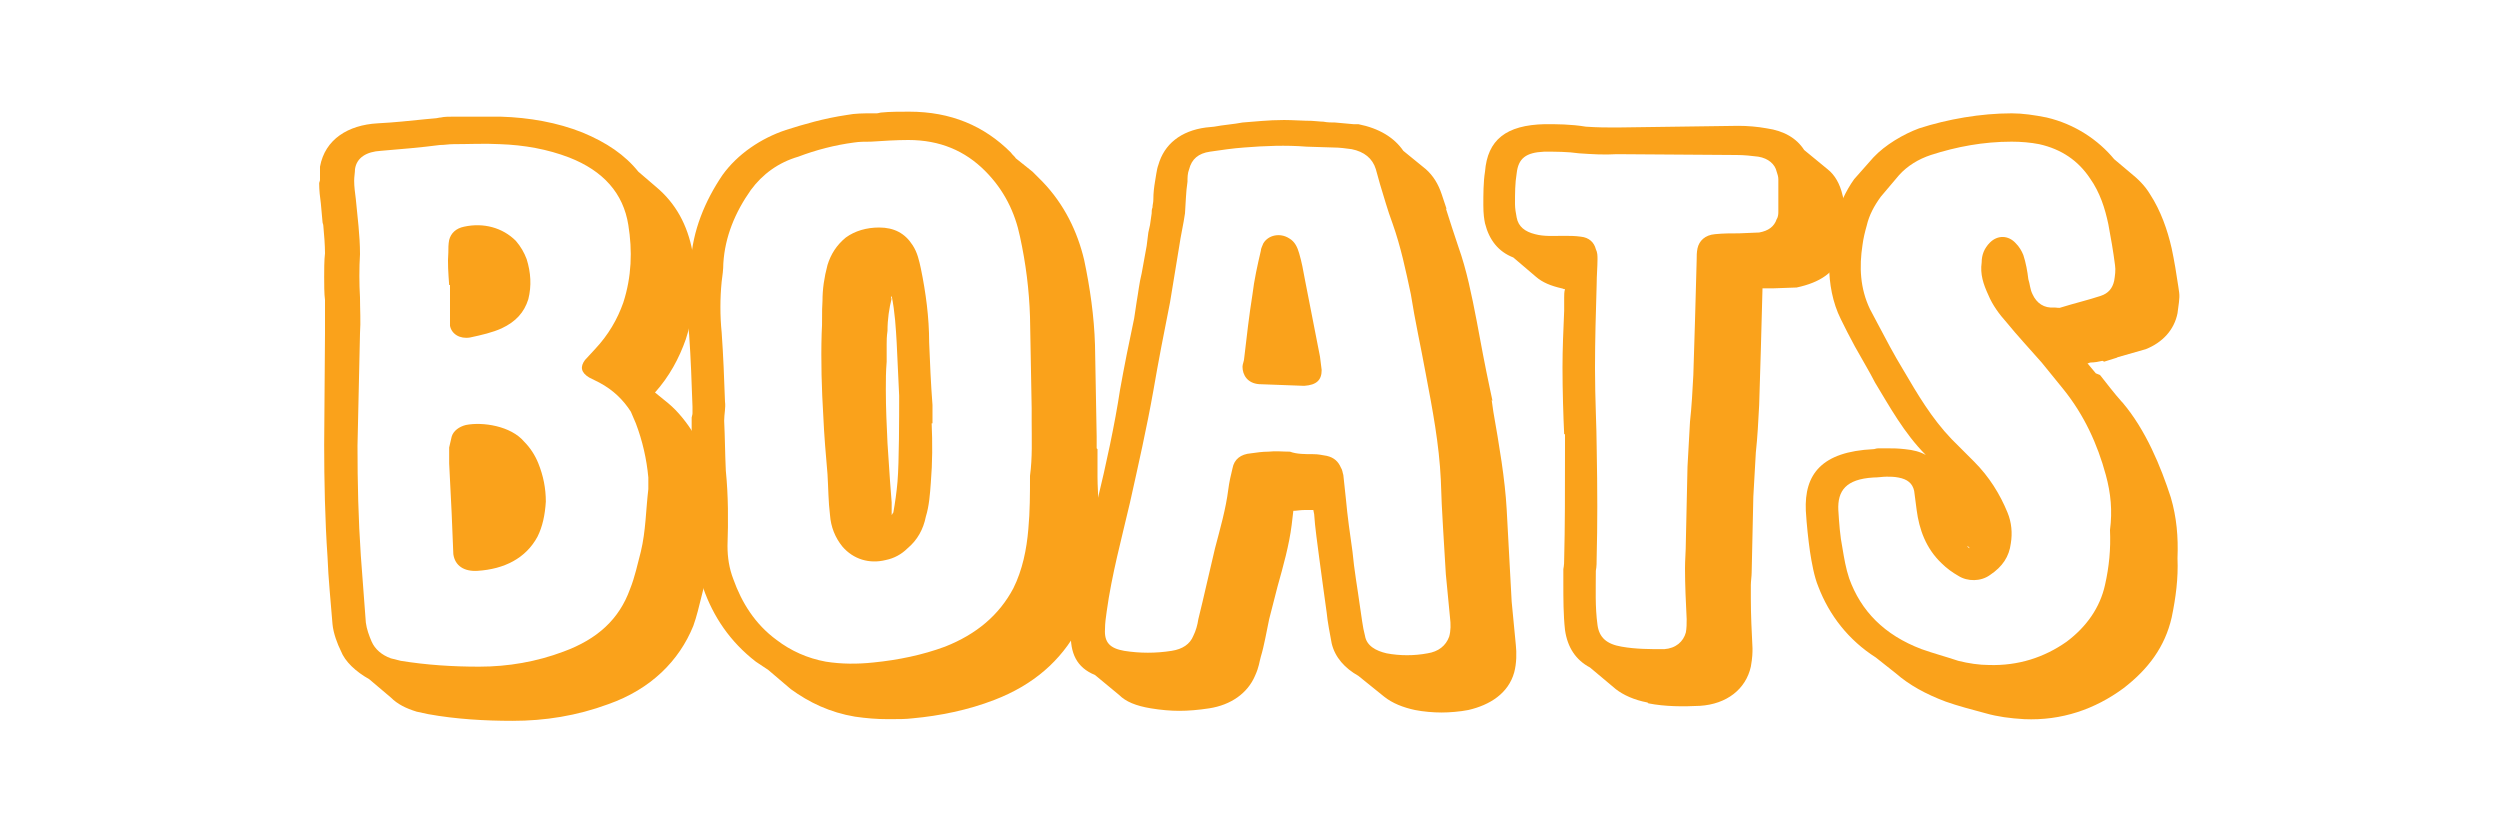 <?xml version="1.0" encoding="utf-8"?>
<!-- Generator: Adobe Illustrator 26.1.0, SVG Export Plug-In . SVG Version: 6.00 Build 0)  -->
<svg version="1.0" id="Layer_1" xmlns="http://www.w3.org/2000/svg" xmlns:xlink="http://www.w3.org/1999/xlink" x="0px" y="0px"
	 viewBox="0 0 300 100" style="enable-background:new 0 0 300 100;" xml:space="preserve">
<style type="text/css">
	.st0{fill:#FAA21B;}
	.st1{fill:#FFC316;}
	.st2{fill:#00AEEF;}
	.st3{opacity:0.28;fill:#00AEEF;}
	.st4{fill-rule:evenodd;clip-rule:evenodd;fill:#01ACBD;}
	.st5{fill:#01ACBD;}
	.st6{fill:#F47822;}
	.st7{fill:#0063A6;}
	.st8{fill-rule:evenodd;clip-rule:evenodd;fill:#0063A6;}
</style>
<g>
	<path class="st0" d="M39,40v-4c-0.1-0.7-0.1-2-0.1-2.8c0-0.7,0-2,0.1-2.8c0-0.9-0.1-2.3-0.2-3.3c0-0.2-0.1-0.3-0.1-0.5l-0.2-2.2
		c-0.1-0.7-0.2-1.6-0.2-2.4c0-0.1,0.1-0.3,0.1-0.4V20c0.6-3.3,3.4-5,6.9-5.2c2-0.1,3.8-0.3,5.8-0.5l1.1-0.1c0.2,0,0.5-0.1,0.7-0.1
		c0.4-0.1,1-0.1,1.4-0.1h5.8c3.4,0.1,6.8,0.7,9.8,1.9c2.9,1.2,5.1,2.7,6.7,4.7l2.1,1.8c2.4,2,3.8,4.6,4.4,7.8
		c0.2,1.2,0.3,2.4,0.3,3.9c0,2.2-0.4,4.4-1.1,6.6c-0.8,2.3-2,4.5-3.7,6.4l1.6,1.3c1.2,1,2.2,2.3,3.1,3.7v0.3l0.4,0.8
		c1,2.5,1.6,4.9,1.8,7.5v1.4l-0.2,2.2c-0.2,1.9-0.3,3.9-0.8,6l-0.3,1.2c-0.3,1.2-0.6,2.5-1,3.6c-1.7,4.2-5.1,7.6-10.2,9.4
		c-3.8,1.4-7.6,2-11.5,2c-3.3,0-6.8-0.2-10.1-0.8L50,85.4c-1.3-0.4-2.3-0.9-3.1-1.7l-2.6-2.2c-1.6-0.9-2.9-2.1-3.4-3.4
		c-0.4-0.8-0.9-2.1-1-3.2c-0.2-2.6-0.5-5.4-0.6-8.1c-0.3-4.3-0.4-9.3-0.4-13.4L39,40z M42.9,53.5c0,4.4,0.1,8.8,0.4,13.2
		c0.2,2.7,0.4,5.4,0.6,8c0.1,0.8,0.4,1.6,0.7,2.3c0.4,0.9,1.2,1.6,2.3,2l1.2,0.3c3.1,0.5,6.2,0.7,9.4,0.7c3.5,0,6.9-0.6,10.1-1.8
		c4.1-1.5,6.7-3.9,8-7.5c0.6-1.5,0.9-3,1.3-4.5c0.6-2.5,0.6-5,0.9-7.5v-1.4c-0.2-2.2-0.7-4.4-1.5-6.5c-0.2-0.5-0.4-0.9-0.6-1.4
		c-0.9-1.4-2.1-2.6-3.8-3.5l-1.2-0.6c-1-0.6-1.1-1.3-0.5-2.1l1.2-1.3c1.6-1.7,2.7-3.6,3.4-5.6c1-3.1,1.1-6.2,0.6-9.3
		c-0.6-3.8-3-6.5-7.1-8.1c-2.6-1-5.4-1.5-8.3-1.6c-1.8-0.1-3.8,0-5.6,0c-0.6,0-1,0.1-1.6,0.1c-2.3,0.3-4.7,0.5-7.1,0.7
		c-1.7,0.1-2.9,0.8-3.1,2.2c0,0.4-0.1,0.9-0.1,1.4c0,0.7,0.1,1.4,0.2,2.2c0.2,2.2,0.5,4.3,0.5,6.6c-0.1,1.7-0.1,3.5,0,5.2
		c0,1.4,0.1,2.9,0,4.3L42.9,53.5z M53.8,30.3c0-0.5,0-1,0.1-1.5c0.2-0.8,0.8-1.4,1.8-1.6c2.3-0.5,4.6,0.1,6.2,1.7
		c0.6,0.7,1,1.4,1.3,2.2c0.5,1.6,0.6,3.2,0.2,4.8c-0.5,1.6-1.5,2.7-3.2,3.5c-1.1,0.5-2.4,0.8-3.8,1.1c-1.2,0.2-2.2-0.4-2.4-1.4v-4.9
		h-0.1C53.8,32.8,53.7,31.5,53.8,30.3z M64.5,64.4c-1.4,2.6-4,3.9-7.2,4.1c-1.6,0.1-2.7-0.6-2.9-2l-0.2-4.9l-0.3-6v-1.9
		c0.1-0.4,0.2-0.9,0.3-1.3c0.2-0.7,0.9-1.2,1.7-1.4c2-0.4,5.4,0.1,7,2c0.7,0.7,1.3,1.6,1.7,2.6c0.6,1.5,0.9,3,0.9,4.6
		C65.4,61.8,65.1,63.2,64.5,64.4z"/>
	<path class="st0" d="M92.2,80.4l-1.5-1c-3.1-2.4-5.1-5.4-6.3-8.8c-0.6-1.6-0.9-3.3-0.9-5v-1.5c0-0.5,0.1-0.9,0.1-1.5
		c0-1.9-0.1-3.8-0.3-5.8c-0.1-1.4-0.2-3-0.2-4.3c0-0.3-0.1-0.6-0.1-0.9v-1.5c0-0.1,0.1-0.3,0.1-0.5v-0.8c-0.1-2.8-0.2-5.8-0.4-8.6
		c-0.1-0.9-0.2-2.4-0.2-3.3c0-1,0.1-2.2,0.2-3.3c0.1-0.7,0.2-1.5,0.2-2.1c0.2-3.8,1.7-7.4,3.8-10.5c1.8-2.5,4.6-4.4,7.6-5.4
		c2.2-0.7,4.6-1.4,7.3-1.8c1-0.2,2.1-0.2,3-0.2h0.6c0.2,0,0.4-0.1,0.6-0.1c0.9-0.1,2.3-0.1,3.3-0.1c5,0,9,1.7,12.2,4.9
		c0.2,0.3,0.5,0.5,0.6,0.7l2,1.6l1.2,1.2c2.6,2.7,4.2,6,5,9.4c0.7,3.3,1.2,6.8,1.3,10.2l0.2,11v1.4l0.1,0.1v3.3
		c0,1.1,0.1,2.2,0.1,3.4c0,2.2-0.1,4.6-0.2,6.7c-0.2,2.7-0.9,5.5-2.2,8.1c-2.1,3.9-5.4,6.8-10.1,8.6c-3.1,1.2-6.5,1.9-9.8,2.2
		c-0.8,0.1-1.7,0.1-2.9,0.1c-1.4,0-2.6-0.1-4-0.3c-3-0.5-5.5-1.7-7.7-3.3L92.2,80.4z M123.8,50.5v-1.5l-0.2-11
		c-0.1-3.2-0.5-6.4-1.2-9.6c-0.6-2.9-1.9-5.6-4.2-7.9c-2.4-2.4-5.4-3.7-9.2-3.7c-1.4,0-3,0.1-4.5,0.2c-0.6,0-1.4,0-2,0.1
		c-2.3,0.3-4.6,0.9-6.7,1.7c-2.4,0.7-4.3,2.1-5.7,4c-1.9,2.7-3.1,5.6-3.3,8.8c0,0.7-0.1,1.5-0.2,2.2c-0.2,2-0.2,4.1,0,6.1
		c0.2,2.8,0.3,5.5,0.4,8.3c0.1,0.7-0.1,1.5-0.1,2.3c0.1,2,0.1,3.9,0.2,6c0.3,3,0.3,6,0.2,9c0,1.4,0.2,2.7,0.7,4
		c1,2.8,2.6,5.4,5.2,7.3c1.7,1.3,3.7,2.2,5.9,2.6c1.9,0.3,3.8,0.3,5.7,0.1c3-0.3,5.9-0.9,8.6-1.9c3.8-1.5,6.5-3.8,8.2-7
		c1.1-2.2,1.6-4.7,1.8-7.1c0.2-2.1,0.2-4.3,0.2-6.4C123.9,54.9,123.8,52.7,123.8,50.5L123.8,50.5z M111.7,57.9
		c-0.1,1.4-0.2,2.8-0.6,4.1c-0.3,1.5-1,2.8-2.2,3.8c-0.7,0.7-1.6,1.2-2.6,1.4c-2,0.5-3.9-0.1-5.2-1.6c-0.9-1.1-1.4-2.4-1.5-3.8
		c-0.2-1.6-0.2-3.3-0.3-4.9c-0.2-2.3-0.4-4.6-0.5-6.9c-0.2-3.3-0.3-6.7-0.2-10c0.1-1.3,0-2.6,0.1-3.9c0-1.4,0.2-2.8,0.6-4.3
		c0.4-1.3,1.1-2.4,2.2-3.3c1.1-0.8,2.5-1.2,4-1.2c1.8,0,3.1,0.7,4,2.1c0.6,0.9,0.8,1.9,1,2.8c0.6,2.9,1,5.9,1,8.9
		c0.1,2.5,0.2,4.9,0.4,7.5v2.2h-0.1C111.9,53.1,111.9,55.5,111.7,57.9z M107.9,47.5l-0.3-6.4c-0.1-1.7-0.2-3.6-0.6-5.6l-0.1,0.3h0.1
		c-0.3,1.2-0.5,2.5-0.5,3.9c-0.1,0.7-0.1,1.2-0.1,1.6v2.1c-0.1,1.2-0.1,2.2-0.1,3.4c0,2.2,0.1,4.2,0.2,6.4c0.1,1.6,0.2,2.9,0.3,4.5
		l0.2,2.6v1.5c0.1-0.1,0.1-0.2,0.2-0.3c0.2-1.1,0.4-2.5,0.5-3.7C107.9,55.4,107.9,49.9,107.9,47.5z"/>
	<path class="st0" d="M163,81.1c-1.6-0.9-2.8-2.2-3.2-3.9c-0.2-1.1-0.5-2.6-0.6-3.7c-0.3-2-0.6-4.5-0.9-6.6
		c-0.2-1.6-0.5-3.6-0.6-5.2l-0.1-0.5h-1c-0.6,0-1,0.1-1.4,0.1l-0.2,1.7c-0.3,2.4-1,4.9-1.7,7.4l-1,3.9c-0.3,1.4-0.6,3.2-1,4.5
		c-0.2,0.7-0.2,1.2-0.7,2.3c-0.9,2.1-2.9,3.5-5.5,3.9c-1.3,0.2-2.5,0.3-3.6,0.3c-1,0-2.2-0.1-3.4-0.3c-1.8-0.3-3-0.8-3.8-1.6
		l-2.9-2.4c-2.2-0.9-3-2.6-2.9-5.2c0-0.9,0.1-1.4,0.2-1.9v-0.1c0-0.2,0.1-0.4,0.1-0.5c0.5-2.9,1.1-6.1,1.8-9
		c0.1-0.2,0.2-0.4,0.2-0.5c0.1-0.7,0.2-1.3,0.4-1.9l0.5-1.9c1-4.1,2.1-9.2,2.7-13.2c0.5-2.8,1.1-5.8,1.7-8.6l0.3-2
		c0.2-1.1,0.3-2.2,0.6-3.4l0.6-3.3l0.2-1.6l0.2-0.9l0.2-1.4c0-0.2,0-0.5,0.1-0.7c0-0.3,0.1-0.6,0.1-0.9c0-0.9,0.1-1.6,0.2-2.2
		c0.1-0.5,0.2-1.5,0.4-2c0.7-2.5,2.7-4.1,5.7-4.5l1-0.1c1-0.2,2.4-0.3,3.4-0.5c1.5-0.1,3-0.3,5-0.3c1,0,2.4,0.1,3.3,0.1
		c0.3,0,1,0.1,1.4,0.1c0.5,0.1,1,0.1,1.4,0.1l2.2,0.2h0.6c2.5,0.5,4.3,1.6,5.4,3.2l2.7,2.2c0.9,0.8,1.5,1.8,1.9,3l0.6,1.8l-0.1-0.1
		c0.5,1.6,1,3.1,1.5,4.6c1,2.8,1.6,5.8,2.2,8.9c0.5,2.7,1,5.4,1.6,8.2l0.3,1.4l-0.1-0.1l0.2,1.4c0.7,4,1.4,8.1,1.6,11.7
		c0.2,3.7,0.4,7.5,0.6,11.1l0.5,5.2c0.1,0.9,0.1,2.2-0.2,3.3c-0.7,2.5-2.9,3.9-5.5,4.5c-1,0.2-2.3,0.3-3.2,0.3c-1,0-2.2-0.1-3.2-0.3
		c-1.4-0.3-2.7-0.8-3.7-1.6L163,81.1z M157.6,54.5c0.6,0,1,0.1,1.6,0.2c0.9,0.2,1.4,0.7,1.7,1.4c0.2,0.3,0.2,0.6,0.3,0.9l0.3,2.8
		c0.2,2.2,0.5,4.3,0.8,6.4c0.2,2.2,0.6,4.4,0.9,6.6c0.2,1.2,0.3,2.4,0.6,3.5c0.2,1.2,1.3,1.8,2.6,2.1c1.6,0.3,3.3,0.3,4.9,0
		c1.3-0.2,2.2-0.9,2.6-2c0.2-0.7,0.2-1.5,0.1-2.3l-0.5-5.2c-0.2-3.7-0.5-7.5-0.6-11.3c-0.2-4.3-1-8.5-1.8-12.7
		c-0.6-3.3-1.3-6.4-1.8-9.6c-0.6-2.8-1.2-5.7-2.2-8.5c-0.6-1.6-1-3.1-1.5-4.7l-0.5-1.8c-0.4-1.3-1.4-2.1-2.9-2.4
		c-0.7-0.1-1.5-0.2-2.2-0.2l-3.2-0.1c-2.5-0.2-5-0.1-7.5,0.1c-1.4,0.1-2.7,0.3-4.1,0.5c-1.4,0.2-2.2,0.9-2.5,2.1
		c-0.2,0.5-0.2,1-0.2,1.5c-0.2,1.3-0.2,2.5-0.3,3.8c-0.2,1.4-0.5,2.6-0.7,4l-1.1,6.7c-0.7,3.5-1.4,7.1-2,10.6
		c-0.8,4.5-1.8,8.9-2.8,13.4c-1,4.3-2.2,8.7-2.8,13.1c-0.1,0.7-0.2,1.4-0.2,2.1c-0.1,1.6,0.6,2.3,2.3,2.6c1.9,0.3,3.8,0.3,5.7,0
		c1.3-0.2,2.2-0.8,2.6-1.8c0.3-0.6,0.5-1.3,0.6-2c0.7-2.8,1.3-5.6,2-8.5c0.6-2.3,1.3-4.7,1.6-7.1c0.1-0.8,0.3-1.7,0.5-2.5
		c0.2-1.1,1-1.7,2.2-1.8c0.7-0.1,1.4-0.2,2.1-0.2c0.9-0.1,1.7,0,2.6,0C155.6,54.5,156.6,54.5,157.6,54.5z M151.1,46.1
		c-1.4-0.1-2-1.1-2-2.1c0-0.3,0.2-0.7,0.2-1c0.3-2.6,0.6-5.2,1-7.7c0.2-1.7,0.6-3.5,1-5.2c0-0.3,0.2-0.6,0.3-0.9
		c0.6-1,2-1.3,3.1-0.6c0.7,0.4,1,1.1,1.2,1.8c0.3,1,0.5,2.1,0.7,3.2l1.8,9.2l0.2,1.6c0,1.2-0.6,1.8-2.1,1.9L151.1,46.1z"/>
	<path class="st0" d="M187.7,52.1c-0.1-2.1-0.2-5.2-0.2-8c0-2.2,0.1-4.5,0.2-6.8v-1.6c0-0.3,0-0.7,0.1-1c-0.2,0-0.3-0.1-0.4-0.1
		c-1.3-0.3-2.3-0.7-3.1-1.4l-2.7-2.3c-1.8-0.7-2.9-2.1-3.4-4.1c-0.1-0.5-0.2-1.1-0.2-2.2c0-1.2,0-2.8,0.2-4c0.3-3.8,2.5-5.6,7.2-5.7
		c1.4,0,3.1,0,4.9,0.3c1.4,0.1,2.6,0.1,3.7,0.1l14.6-0.2c1.1,0,2.3,0.1,3.4,0.3c2.1,0.3,3.6,1.2,4.5,2.6l2.8,2.3
		c0.9,0.7,1.5,1.8,1.8,3.1c0.1,0.3,0.2,0.9,0.2,1.4v3.9c0,0.7-0.2,1.3-0.4,1.9c-0.7,2.1-2.5,3.3-5.3,3.9l-2.8,0.1h-1.3l-0.2,7.4
		l-0.2,6.6c-0.1,1.9-0.2,3.9-0.4,5.7l-0.3,5.3l-0.2,9.1c0,0.4-0.1,1.1-0.1,1.5v1.6c0,2,0.1,4,0.2,6c0,0.5,0,1.1-0.2,2.2
		c-0.6,2.7-2.9,4.5-6.1,4.7c-2,0.1-4.2,0.1-6.2-0.3l-0.1-0.1c-1.6-0.3-2.9-0.9-3.8-1.6l-3.1-2.6c-1.7-0.9-2.7-2.4-3-4.5
		c-0.2-1.8-0.2-3.8-0.2-5.6v-1.7c0.1-0.5,0.1-0.9,0.1-1.2c0.1-3.9,0.1-7.9,0.1-13.4V52.1z M191.6,66.9c0,0.5,0,1.1-0.1,1.6
		c0,2.2-0.1,4.3,0.2,6.5c0.2,1.5,1.1,2.3,2.9,2.6c1.7,0.3,3.4,0.3,5.1,0.3c1.4-0.1,2.3-0.9,2.6-2c0.1-0.5,0.1-1.1,0.1-1.6
		c-0.1-2-0.2-4.1-0.2-6.1c0-1,0.1-2.1,0.1-3.1l0.2-9.1l0.3-5.4c0.2-1.8,0.3-3.7,0.4-5.6l0.2-6.5l0.2-7.3c0-0.5,0-0.9,0.1-1.4
		c0.2-0.9,0.9-1.6,2.1-1.7c1-0.1,1.9-0.1,2.9-0.1l2.4-0.1c1.1-0.2,1.8-0.7,2.1-1.6c0.2-0.3,0.2-0.7,0.2-0.9v-3.9
		c0-0.3-0.1-0.6-0.2-0.9c-0.2-0.9-1-1.6-2.2-1.8c-0.8-0.1-1.7-0.2-2.6-0.2L194,18.5c-1.5,0.1-3,0-4.5-0.1c-1.4-0.2-2.8-0.2-4.2-0.2
		c-2.2,0.1-3.1,0.8-3.3,2.6c-0.2,1.2-0.2,2.4-0.2,3.7c0,0.5,0.1,1.1,0.2,1.6c0.2,1.1,1,1.7,2.2,2c1.1,0.3,2.3,0.2,3.4,0.2
		c0.7,0,1.4,0,2.1,0.1c1,0.1,1.6,0.7,1.8,1.5c0.2,0.4,0.2,0.8,0.2,1.2c0,0.9-0.1,2-0.1,3c-0.1,3.4-0.2,6.7-0.2,10.1
		c0,3.7,0.2,7.3,0.2,9.4C191.7,59,191.7,62.9,191.6,66.9z"/>
	<path class="st0" d="M225.1,78.9c-3.3-2.1-5.6-5.1-6.9-8.5c-0.5-1.2-0.8-2.9-1-4.2c-0.2-1.4-0.4-3.2-0.5-4.9
		c-0.2-4.4,1.9-7.1,8.1-7.4c0.2,0,0.3-0.1,0.6-0.1h1.2c0.6,0,1.1,0,2,0.1c1,0.1,1.8,0.3,2.5,0.7c-2.6-2.6-4.4-5.9-6.1-8.7
		c-0.6-1.2-1.8-3.2-2.4-4.3l-0.9-1.7l-0.8-1.6c-1-2-1.4-4.3-1.4-6.4c0-0.9,0.1-2,0.2-3.1c0.1-0.6,0.2-1.5,0.4-2.1
		c0-0.1,0.1-0.1,0.1-0.2c0.5-1.9,1.3-3.6,2.3-5l2.3-2.6c1.4-1.5,3.6-2.8,5.5-3.5c3.4-1.1,7.4-1.8,11.1-1.8c1.3,0,2.7,0.2,4.2,0.5
		c3.4,0.8,6.2,2.7,8.1,5l1.9,1.6c1,0.8,1.8,1.6,2.4,2.6c1.3,2,2.1,4.3,2.6,6.5c0.3,1.4,0.6,3.2,0.8,4.6c0,0.1,0.1,0.6,0.1,0.7
		c0.1,0.7-0.1,1.6-0.2,2.5c-0.4,2-1.8,3.5-3.8,4.3l-3.5,1h0.1l-1.6,0.5l-0.2-0.1c-0.4,0.1-1,0.2-1.4,0.2c-0.2,0-0.2,0.1-0.4,0.1
		l1,1.2L252,45c0.8,1,1.7,2.2,2.6,3.2l0.1,0.1c2.8,3.3,4.6,7.7,5.8,11.4c0.7,2.4,0.9,4.7,0.8,7.3V67c0.1,2.4-0.2,4.7-0.7,7.1
		c-0.8,3.5-2.8,6.2-5.8,8.5c-3.4,2.5-7.4,3.9-11.9,3.7c-1.7-0.1-3.2-0.3-4.6-0.7c-1.5-0.4-3.4-0.9-4.8-1.4c-2.4-0.9-4.4-2-6-3.4
		L225.1,78.9z M252.7,57c-1-3.7-2.6-7.2-5.1-10.3l-2.6-3.2c-1.4-1.6-2.9-3.2-4.2-4.8c-0.9-1-1.7-2.1-2.2-3.3c-0.6-1.3-1-2.5-0.8-3.9
		c0-0.9,0.3-1.7,1-2.4c0.9-0.9,2.2-0.9,3.1,0.1c0.4,0.4,0.7,0.9,0.9,1.4c0.3,0.9,0.5,2,0.6,2.9c0.2,0.6,0.2,1.2,0.5,1.8
		c0.5,1.1,1.4,1.7,2.6,1.6c0.3,0,0.6,0.1,0.8,0c1.6-0.5,3.3-0.9,4.8-1.4c0.9-0.3,1.4-0.9,1.6-1.8c0.1-0.6,0.2-1.3,0.1-1.9
		c-0.2-1.6-0.5-3.3-0.8-4.9c-0.4-1.9-1-3.8-2.2-5.5c-1.4-2.1-3.4-3.5-6.1-4.1c-1-0.2-2.2-0.3-3.3-0.3c-3.4,0-6.6,0.6-9.7,1.6
		c-1.5,0.5-2.8,1.3-3.8,2.4l-2.2,2.6c-0.8,1.1-1.4,2.2-1.7,3.5c-0.2,0.7-0.4,1.5-0.5,2.3c-0.4,2.6-0.3,5.2,0.9,7.7l0.9,1.7
		c1,1.9,2,3.8,3.1,5.6c1.7,2.9,3.4,5.8,5.8,8.3c0.9,0.9,1.8,1.8,2.7,2.7c1.8,1.8,3.1,3.9,4,6.1c0.5,1.2,0.6,2.5,0.4,3.7
		c-0.2,1.6-1,2.8-2.5,3.8c-1.1,0.8-2.7,0.8-3.8,0.1c-0.7-0.4-1.4-0.9-2-1.5c-1.9-1.8-2.7-4.1-3-6.4c-0.1-0.8-0.2-1.6-0.3-2.3
		c-0.2-0.9-0.8-1.4-1.9-1.6c-0.5-0.1-1-0.1-1.4-0.1c-0.5,0-1,0.1-1.6,0.1c-3.3,0.2-4.3,1.6-4.2,3.9c0.1,1.6,0.2,3.1,0.5,4.6
		c0.2,1.2,0.4,2.4,0.8,3.6c1.4,3.9,4.2,6.8,8.7,8.5c1.4,0.5,2.9,0.9,4.4,1.4c1.2,0.3,2.5,0.5,3.7,0.5c3.5,0.1,6.6-0.9,9.3-2.8
		c2.4-1.8,4-4.1,4.6-6.8c0.5-2.2,0.7-4.3,0.6-6.6C253.5,61.3,253.3,59.2,252.7,57z M236.4,65.8l-0.3-0.3
		C236.1,65.7,236.2,65.7,236.4,65.8z"/>
</g>
</svg>
